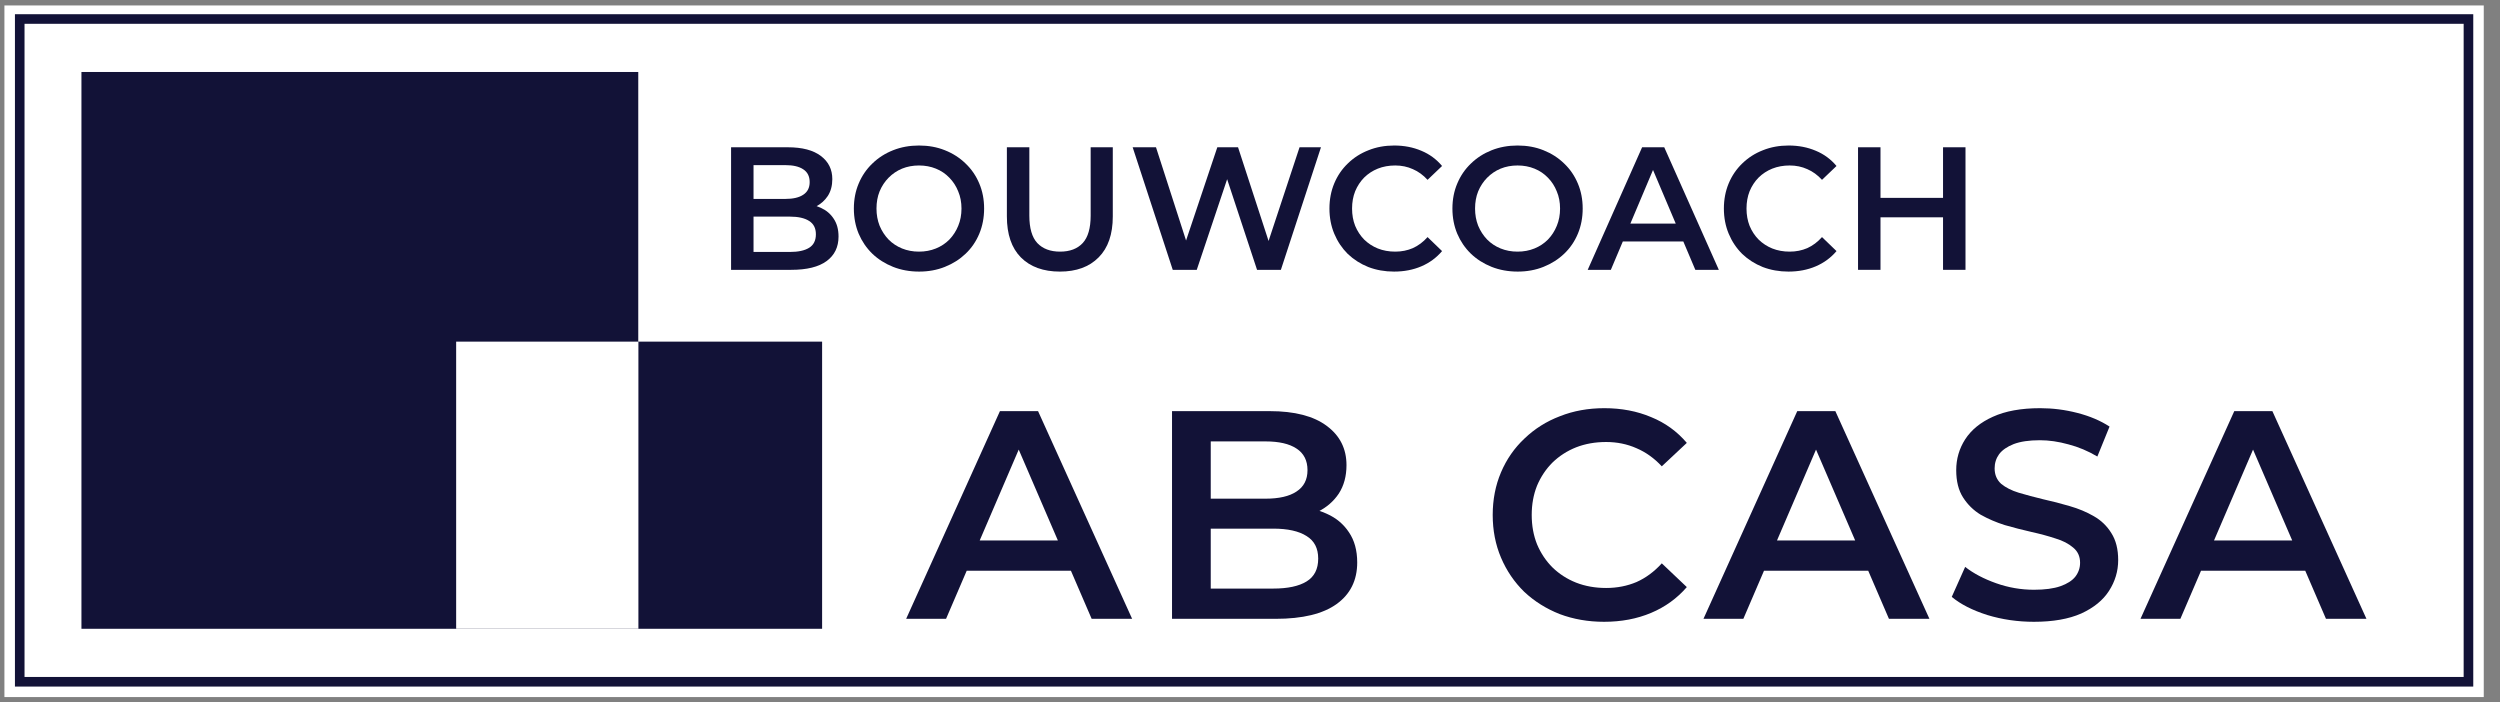 <svg width="121" height="34" viewBox="0 0 121 34" fill="none" xmlns="http://www.w3.org/2000/svg">
<rect x="0" y="0" width="121" height="34" fill="#808080" stroke="none"/>
<path d="M0.723 0.688H119.706V33.23H0.723V0.688Z" fill="#121237"/>
<path d="M0.214 0.264H120.214V33.738H0.214V0.264Z" fill="white"/>
<path fill-rule="evenodd" clip-rule="evenodd" d="M119.241 1.152H1.187V32.765H119.241V1.152ZM0.723 0.688V33.23H119.706V0.688H0.723Z" fill="#121237"/>
<path d="M3.942 3.484H30.892V30.433H3.942V3.484Z" fill="#121237"/>
<path d="M30.892 16.535H39.79V30.433H30.892V16.535Z" fill="#121237"/>
<path d="M22.078 16.535H30.892V30.433H22.078V16.535Z" fill="white"/>
<path d="M35.384 13.06V7.128H38.126C38.829 7.128 39.364 7.269 39.732 7.551C40.1 7.828 40.284 8.201 40.284 8.67C40.284 8.986 40.211 9.258 40.066 9.484C39.921 9.704 39.726 9.876 39.481 10.001C39.241 10.119 38.979 10.179 38.695 10.179L38.845 9.873C39.174 9.873 39.47 9.936 39.732 10.06C39.994 10.179 40.2 10.354 40.35 10.585C40.507 10.817 40.585 11.105 40.585 11.45C40.585 11.958 40.392 12.354 40.008 12.636C39.623 12.919 39.052 13.06 38.294 13.06H35.384ZM36.471 12.195H38.227C38.634 12.195 38.946 12.128 39.163 11.992C39.38 11.857 39.489 11.639 39.489 11.34C39.489 11.046 39.38 10.831 39.163 10.695C38.946 10.554 38.634 10.484 38.227 10.484H36.387V9.628H38.009C38.388 9.628 38.678 9.56 38.879 9.424C39.085 9.289 39.188 9.085 39.188 8.814C39.188 8.537 39.085 8.331 38.879 8.196C38.678 8.06 38.388 7.992 38.009 7.992H36.471V12.195Z" fill="#121237"/>
<path d="M44.487 13.145C44.03 13.145 43.609 13.068 43.225 12.916C42.84 12.763 42.505 12.551 42.221 12.28C41.937 12.003 41.717 11.681 41.561 11.314C41.405 10.941 41.327 10.534 41.327 10.094C41.327 9.653 41.405 9.249 41.561 8.882C41.717 8.509 41.937 8.187 42.221 7.916C42.505 7.639 42.84 7.424 43.225 7.272C43.609 7.119 44.027 7.043 44.479 7.043C44.936 7.043 45.354 7.119 45.733 7.272C46.118 7.424 46.452 7.639 46.736 7.916C47.021 8.187 47.241 8.509 47.397 8.882C47.553 9.249 47.631 9.653 47.631 10.094C47.631 10.534 47.553 10.941 47.397 11.314C47.241 11.687 47.021 12.009 46.736 12.28C46.452 12.551 46.118 12.763 45.733 12.916C45.354 13.068 44.939 13.145 44.487 13.145ZM44.479 12.179C44.774 12.179 45.047 12.128 45.298 12.026C45.549 11.924 45.767 11.78 45.95 11.594C46.134 11.402 46.276 11.181 46.377 10.933C46.483 10.679 46.536 10.399 46.536 10.094C46.536 9.789 46.483 9.512 46.377 9.263C46.276 9.009 46.134 8.789 45.95 8.602C45.767 8.41 45.549 8.263 45.298 8.162C45.047 8.06 44.774 8.009 44.479 8.009C44.183 8.009 43.91 8.06 43.659 8.162C43.414 8.263 43.197 8.41 43.007 8.602C42.823 8.789 42.678 9.009 42.572 9.263C42.472 9.512 42.422 9.789 42.422 10.094C42.422 10.393 42.472 10.67 42.572 10.924C42.678 11.179 42.823 11.402 43.007 11.594C43.191 11.78 43.409 11.924 43.659 12.026C43.91 12.128 44.183 12.179 44.479 12.179Z" fill="#121237"/>
<path d="M51.3 13.145C50.497 13.145 49.867 12.916 49.41 12.458C48.959 12.001 48.733 11.34 48.733 10.475V7.128H49.82V10.433C49.82 11.043 49.948 11.486 50.205 11.763C50.467 12.04 50.835 12.179 51.308 12.179C51.782 12.179 52.147 12.04 52.404 11.763C52.66 11.486 52.788 11.043 52.788 10.433V7.128H53.859V10.475C53.859 11.34 53.63 12.001 53.173 12.458C52.721 12.916 52.097 13.145 51.3 13.145Z" fill="#121237"/>
<path d="M56.761 13.06L54.821 7.128H55.95L57.68 12.492H57.12L58.918 7.128H59.921L61.669 12.492H61.125L62.898 7.128H63.935L61.995 13.06H60.841L59.244 8.221H59.545L57.923 13.06H56.761Z" fill="#121237"/>
<path d="M67.472 13.145C67.026 13.145 66.611 13.071 66.226 12.924C65.847 12.772 65.516 12.56 65.231 12.289C64.953 12.012 64.735 11.687 64.579 11.314C64.423 10.941 64.345 10.534 64.345 10.094C64.345 9.653 64.423 9.246 64.579 8.873C64.735 8.501 64.955 8.179 65.24 7.907C65.524 7.631 65.856 7.419 66.235 7.272C66.614 7.119 67.029 7.043 67.48 7.043C67.96 7.043 68.397 7.128 68.793 7.297C69.189 7.461 69.523 7.707 69.796 8.034L69.094 8.704C68.882 8.472 68.645 8.3 68.383 8.187C68.121 8.068 67.837 8.009 67.531 8.009C67.224 8.009 66.942 8.06 66.686 8.162C66.435 8.263 66.215 8.407 66.025 8.594C65.842 8.78 65.697 9.001 65.591 9.255C65.49 9.509 65.44 9.789 65.44 10.094C65.44 10.399 65.49 10.679 65.591 10.933C65.697 11.187 65.842 11.407 66.025 11.594C66.215 11.78 66.435 11.924 66.686 12.026C66.942 12.128 67.224 12.179 67.531 12.179C67.837 12.179 68.121 12.122 68.383 12.009C68.645 11.89 68.882 11.713 69.094 11.475L69.796 12.153C69.523 12.475 69.189 12.721 68.793 12.89C68.397 13.06 67.957 13.145 67.472 13.145Z" fill="#121237"/>
<path d="M73.458 13.145C73.001 13.145 72.58 13.068 72.195 12.916C71.811 12.763 71.476 12.551 71.192 12.28C70.908 12.003 70.688 11.681 70.532 11.314C70.376 10.941 70.297 10.534 70.297 10.094C70.297 9.653 70.376 9.249 70.532 8.882C70.688 8.509 70.908 8.187 71.192 7.916C71.476 7.639 71.811 7.424 72.195 7.272C72.58 7.119 72.998 7.043 73.45 7.043C73.907 7.043 74.325 7.119 74.704 7.272C75.088 7.424 75.423 7.639 75.707 7.916C75.992 8.187 76.212 8.509 76.368 8.882C76.524 9.249 76.602 9.653 76.602 10.094C76.602 10.534 76.524 10.941 76.368 11.314C76.212 11.687 75.992 12.009 75.707 12.28C75.423 12.551 75.088 12.763 74.704 12.916C74.325 13.068 73.91 13.145 73.458 13.145ZM73.45 12.179C73.745 12.179 74.018 12.128 74.269 12.026C74.52 11.924 74.737 11.78 74.921 11.594C75.105 11.402 75.247 11.181 75.348 10.933C75.454 10.679 75.507 10.399 75.507 10.094C75.507 9.789 75.454 9.512 75.348 9.263C75.247 9.009 75.105 8.789 74.921 8.602C74.737 8.41 74.52 8.263 74.269 8.162C74.018 8.06 73.745 8.009 73.45 8.009C73.154 8.009 72.881 8.06 72.63 8.162C72.385 8.263 72.168 8.41 71.978 8.602C71.794 8.789 71.649 9.009 71.543 9.263C71.443 9.512 71.393 9.789 71.393 10.094C71.393 10.393 71.443 10.67 71.543 10.924C71.649 11.179 71.794 11.402 71.978 11.594C72.162 11.78 72.379 11.924 72.63 12.026C72.881 12.128 73.154 12.179 73.45 12.179Z" fill="#121237"/>
<path d="M76.845 13.06L79.478 7.128H80.549L83.191 13.06H82.054L79.788 7.712H80.223L77.965 13.06H76.845ZM78.057 11.687L78.35 10.823H81.51L81.803 11.687H78.057Z" fill="#121237"/>
<path d="M86.563 13.145C86.117 13.145 85.702 13.071 85.317 12.924C84.938 12.772 84.606 12.56 84.322 12.289C84.043 12.012 83.826 11.687 83.67 11.314C83.514 10.941 83.436 10.534 83.436 10.094C83.436 9.653 83.514 9.246 83.67 8.873C83.826 8.501 84.046 8.179 84.33 7.907C84.615 7.631 84.946 7.419 85.325 7.272C85.704 7.119 86.12 7.043 86.571 7.043C87.05 7.043 87.488 7.128 87.884 7.297C88.28 7.461 88.614 7.707 88.887 8.034L88.185 8.704C87.973 8.472 87.736 8.3 87.474 8.187C87.212 8.068 86.928 8.009 86.621 8.009C86.315 8.009 86.033 8.06 85.777 8.162C85.526 8.263 85.306 8.407 85.116 8.594C84.932 8.78 84.787 9.001 84.681 9.255C84.581 9.509 84.531 9.789 84.531 10.094C84.531 10.399 84.581 10.679 84.681 10.933C84.787 11.187 84.932 11.407 85.116 11.594C85.306 11.78 85.526 11.924 85.777 12.026C86.033 12.128 86.315 12.179 86.621 12.179C86.928 12.179 87.212 12.122 87.474 12.009C87.736 11.89 87.973 11.713 88.185 11.475L88.887 12.153C88.614 12.475 88.28 12.721 87.884 12.89C87.488 13.06 87.048 13.145 86.563 13.145Z" fill="#121237"/>
<path d="M94.043 7.128H95.13V13.06H94.043V7.128ZM91.016 13.06H89.929V7.128H91.016V13.06ZM94.126 10.518H90.924V9.577H94.126V10.518Z" fill="#121237"/>
<path d="M43.858 29.951L48.397 19.899H50.242L54.795 29.951H52.836L48.931 20.89H49.68L45.789 29.951H43.858ZM45.948 27.625L46.452 26.16H51.899L52.403 27.625H45.948Z" fill="#121237"/>
<path d="M56.726 29.951V19.899H61.453C62.663 19.899 63.585 20.139 64.219 20.617C64.853 21.087 65.17 21.718 65.17 22.513C65.17 23.049 65.045 23.509 64.796 23.892C64.546 24.265 64.21 24.557 63.787 24.767C63.374 24.968 62.922 25.069 62.432 25.069L62.692 24.552C63.259 24.552 63.768 24.657 64.219 24.868C64.671 25.069 65.026 25.366 65.286 25.758C65.555 26.151 65.689 26.639 65.689 27.223C65.689 28.084 65.358 28.755 64.695 29.233C64.032 29.712 63.047 29.951 61.741 29.951H56.726ZM58.6 28.487H61.626C62.327 28.487 62.865 28.372 63.239 28.142C63.614 27.912 63.801 27.544 63.801 27.036C63.801 26.538 63.614 26.175 63.239 25.945C62.865 25.706 62.327 25.586 61.626 25.586H58.456V24.136H61.251C61.904 24.136 62.404 24.021 62.749 23.791C63.105 23.561 63.283 23.216 63.283 22.757C63.283 22.288 63.105 21.939 62.749 21.709C62.404 21.479 61.904 21.364 61.251 21.364H58.6V28.487Z" fill="#121237"/>
<path d="M77.636 30.095C76.868 30.095 76.152 29.97 75.489 29.721C74.836 29.463 74.264 29.104 73.774 28.645C73.294 28.175 72.919 27.625 72.65 26.993C72.381 26.361 72.247 25.672 72.247 24.925C72.247 24.179 72.381 23.489 72.65 22.858C72.919 22.226 73.299 21.68 73.789 21.221C74.279 20.752 74.85 20.392 75.503 20.144C76.157 19.885 76.872 19.756 77.65 19.756C78.477 19.756 79.231 19.899 79.913 20.187C80.595 20.464 81.171 20.881 81.642 21.436L80.431 22.57C80.066 22.178 79.658 21.886 79.207 21.694C78.755 21.493 78.265 21.393 77.737 21.393C77.209 21.393 76.723 21.479 76.282 21.651C75.849 21.824 75.47 22.068 75.143 22.384C74.826 22.7 74.576 23.073 74.394 23.504C74.221 23.934 74.135 24.408 74.135 24.925C74.135 25.442 74.221 25.916 74.394 26.347C74.576 26.778 74.826 27.151 75.143 27.467C75.47 27.783 75.849 28.027 76.282 28.199C76.723 28.372 77.209 28.458 77.737 28.458C78.265 28.458 78.755 28.362 79.207 28.171C79.658 27.97 80.066 27.668 80.431 27.266L81.642 28.415C81.171 28.96 80.595 29.377 79.913 29.664C79.231 29.951 78.472 30.095 77.636 30.095Z" fill="#121237"/>
<path d="M82.448 29.951L86.987 19.899H88.831L93.384 29.951H91.425L87.52 20.89H88.269L84.378 29.951H82.448ZM84.537 27.625L85.041 26.16H90.488L90.992 27.625H84.537Z" fill="#121237"/>
<path d="M98.442 30.095C97.655 30.095 96.901 29.985 96.18 29.765C95.46 29.535 94.888 29.243 94.465 28.889L95.114 27.438C95.517 27.754 96.017 28.017 96.612 28.228C97.208 28.439 97.818 28.544 98.442 28.544C98.971 28.544 99.398 28.487 99.725 28.372C100.051 28.257 100.292 28.104 100.445 27.912C100.599 27.711 100.676 27.486 100.676 27.237C100.676 26.931 100.565 26.687 100.344 26.505C100.123 26.314 99.835 26.165 99.48 26.06C99.134 25.945 98.745 25.84 98.313 25.744C97.89 25.648 97.463 25.538 97.03 25.414C96.608 25.28 96.219 25.112 95.863 24.911C95.517 24.7 95.234 24.423 95.013 24.078C94.792 23.733 94.681 23.293 94.681 22.757C94.681 22.211 94.826 21.714 95.114 21.264C95.412 20.804 95.858 20.44 96.454 20.172C97.059 19.895 97.823 19.756 98.745 19.756C99.35 19.756 99.951 19.832 100.546 19.986C101.142 20.139 101.66 20.359 102.102 20.646L101.512 22.096C101.06 21.828 100.594 21.632 100.114 21.508C99.634 21.374 99.172 21.307 98.731 21.307C98.212 21.307 97.789 21.369 97.463 21.493C97.145 21.618 96.91 21.781 96.757 21.982C96.612 22.183 96.54 22.412 96.54 22.671C96.54 22.977 96.646 23.226 96.857 23.418C97.078 23.599 97.362 23.743 97.707 23.848C98.063 23.954 98.457 24.059 98.889 24.164C99.321 24.26 99.749 24.37 100.172 24.495C100.604 24.619 100.993 24.782 101.339 24.983C101.694 25.184 101.977 25.457 102.189 25.801C102.41 26.146 102.52 26.581 102.52 27.108C102.52 27.644 102.371 28.142 102.074 28.601C101.785 29.051 101.339 29.415 100.733 29.693C100.128 29.961 99.365 30.095 98.442 30.095Z" fill="#121237"/>
<path d="M103.6 29.951L108.139 19.899H109.983L114.536 29.951H112.577L108.672 20.89H109.421L105.53 29.951H103.6ZM105.689 27.625L106.193 26.16H111.64L112.144 27.625H105.689Z" fill="#121237"/>
</svg>
